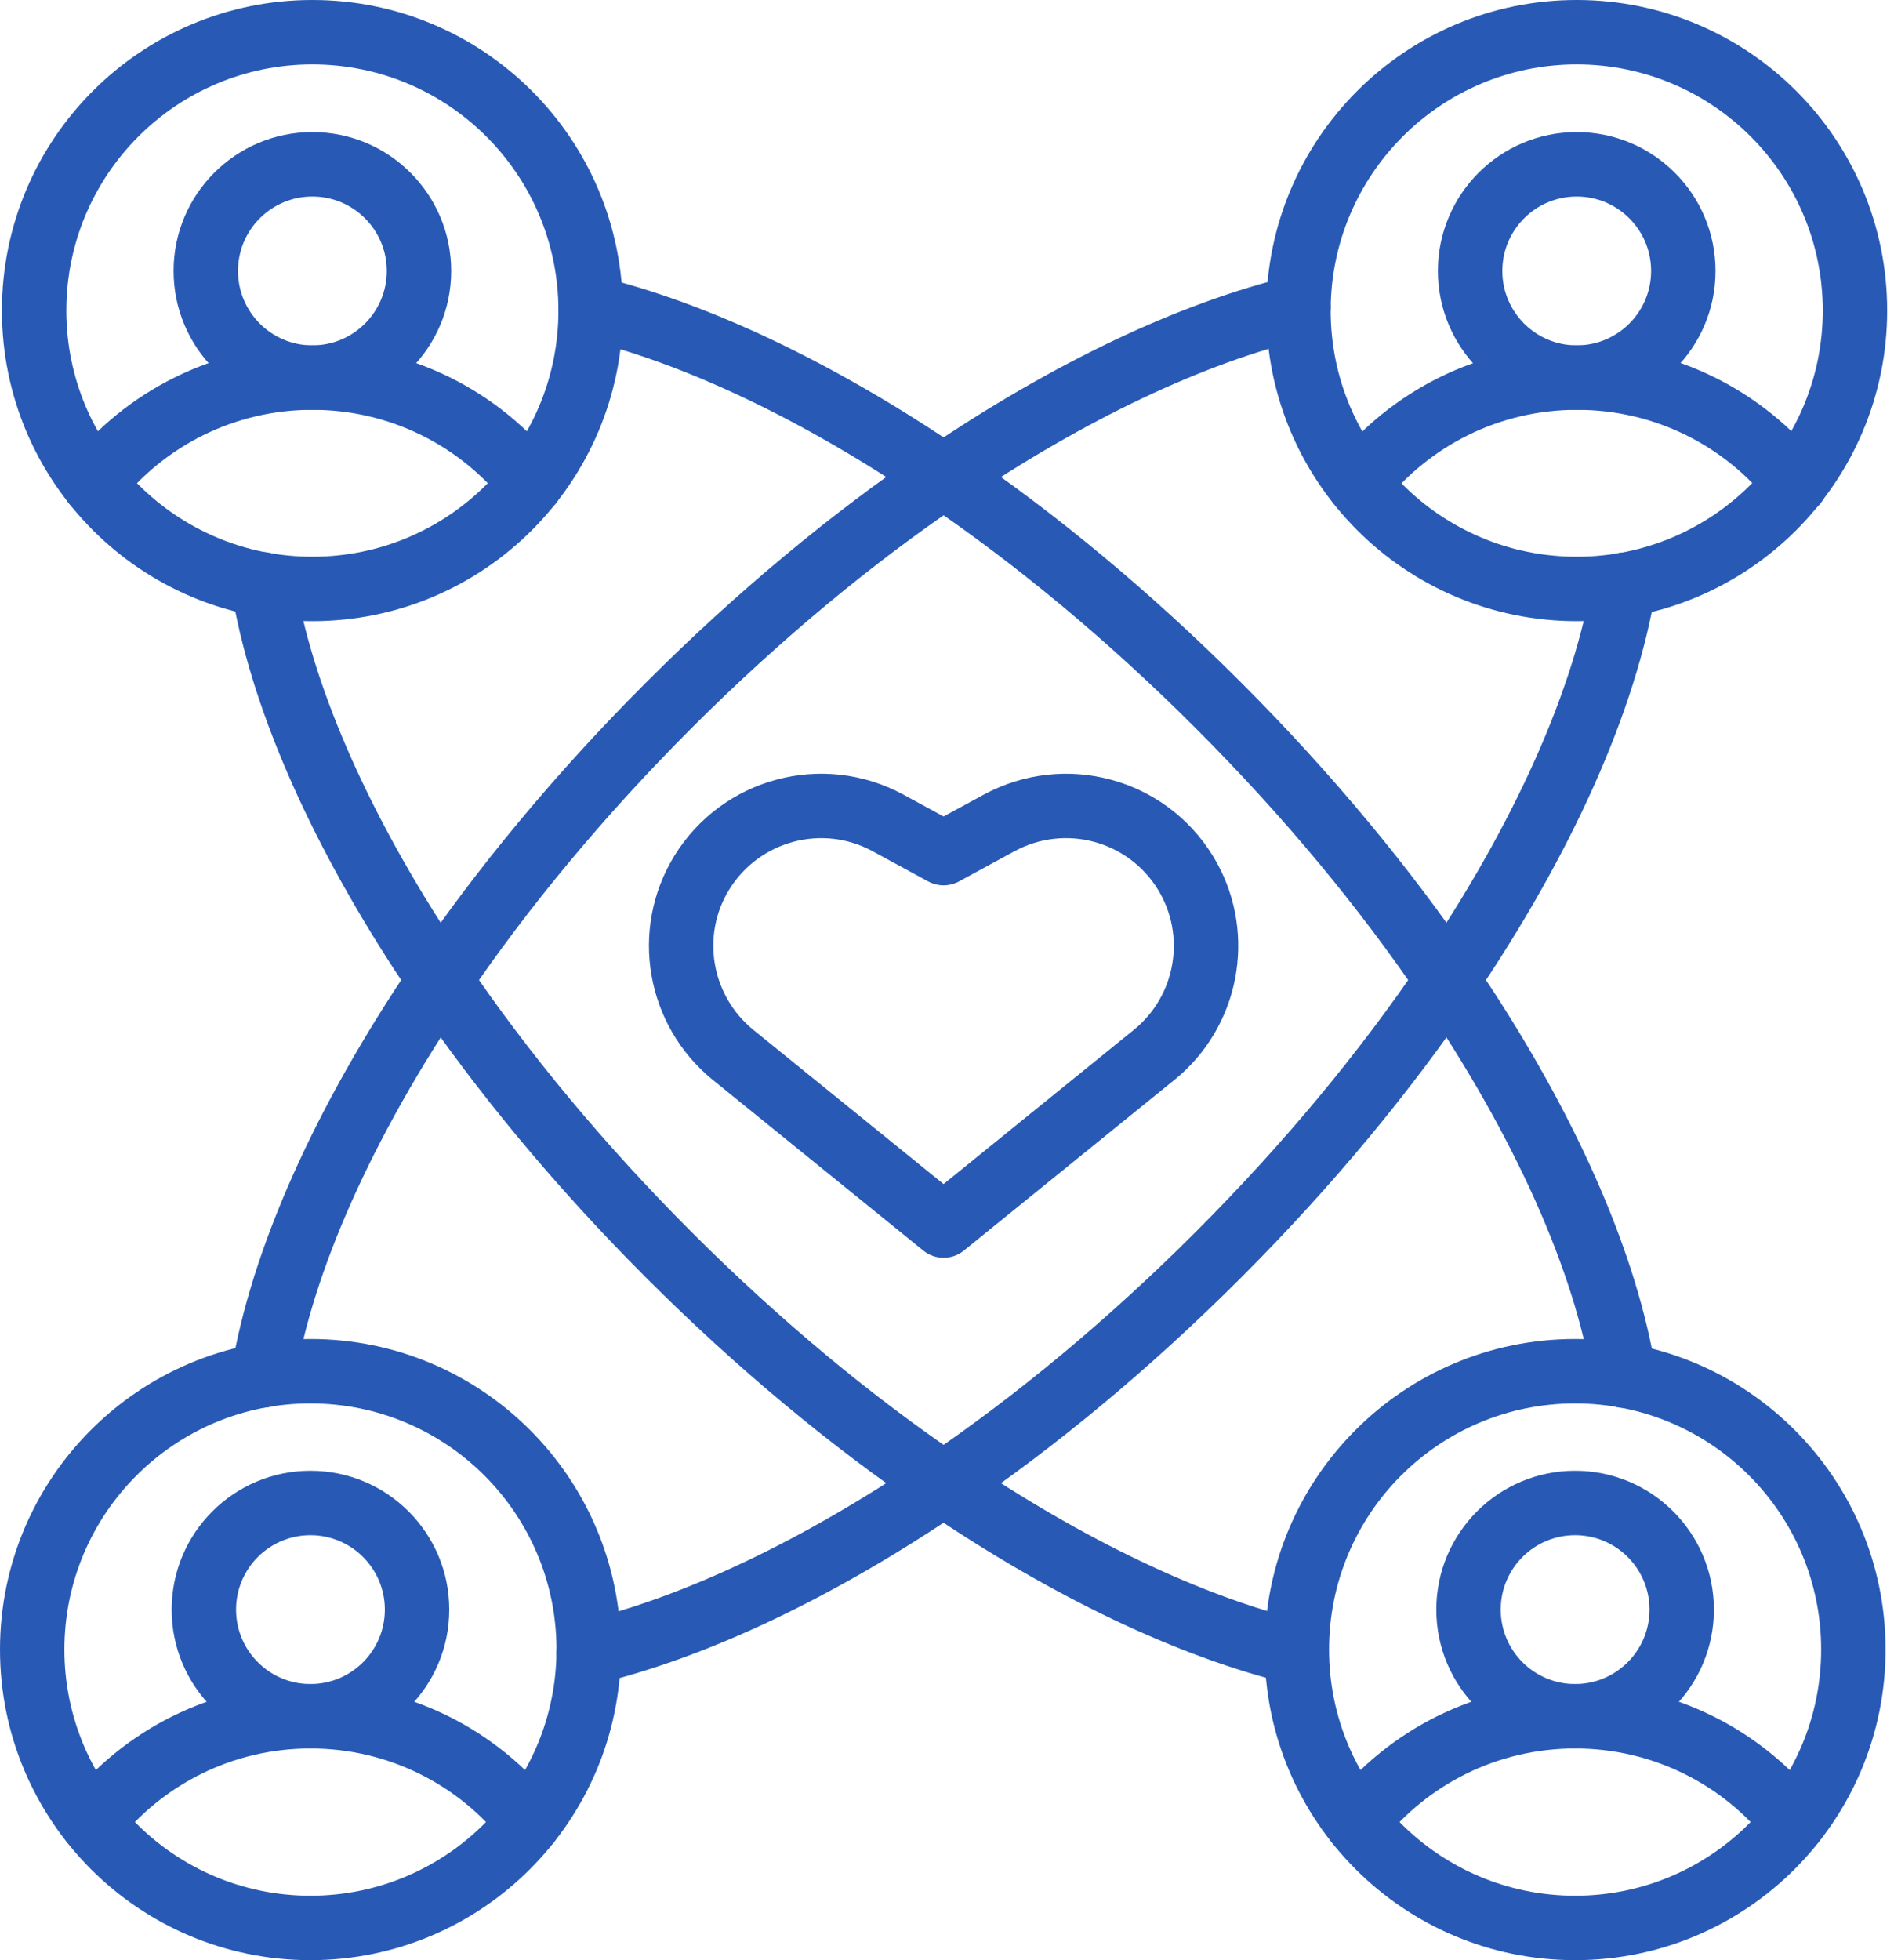 <svg width="145" height="150" viewBox="0 0 145 150" fill="none" xmlns="http://www.w3.org/2000/svg">
<path d="M98.833 21.123C100.158 20.805 101.487 21.623 101.804 22.948C102.121 24.272 101.306 25.602 99.982 25.919C92.217 27.777 83.074 32.059 73.625 38.48L73.62 38.482C66.733 43.146 59.702 48.96 52.95 55.711C46.198 62.463 40.385 69.494 35.721 76.381L35.718 76.386C28.465 87.059 23.951 97.325 22.575 105.654C22.352 106.997 21.084 107.906 19.741 107.684C18.398 107.462 17.49 106.193 17.711 104.85C19.244 95.576 24.149 84.638 31.64 73.615C36.492 66.45 42.509 59.18 49.464 52.225C56.42 45.269 63.69 39.251 70.856 34.398C80.636 27.753 90.327 23.159 98.833 21.123Z" fill="#285AB5"/>
<path d="M121.9 44.346C122.122 43.003 123.393 42.095 124.737 42.317C126.079 42.539 126.988 43.807 126.766 45.15C125.234 54.424 120.327 65.359 112.838 76.38C107.985 83.546 101.967 90.817 95.011 97.773C88.055 104.729 80.787 110.749 73.621 115.602L73.619 115.599C63.839 122.245 54.148 126.839 45.642 128.875C44.318 129.192 42.988 128.377 42.671 127.053C42.354 125.729 43.172 124.399 44.496 124.082C52.26 122.223 61.404 117.941 70.853 111.521L70.855 111.518C77.742 106.854 84.773 101.039 91.525 94.287C98.277 87.534 104.093 80.504 108.757 73.617L108.759 73.614C116.012 62.941 120.524 52.676 121.9 44.346Z" fill="#285AB5"/>
<path d="M42.821 22.963C43.143 21.64 44.476 20.828 45.799 21.15C54.277 23.211 63.892 27.779 73.625 34.402H73.623C80.787 39.254 88.058 45.271 95.013 52.226C101.967 59.18 107.984 66.449 112.837 73.613L114.214 75.681C120.951 86.017 125.354 96.157 126.767 104.882C126.985 106.226 126.072 107.491 124.728 107.708C123.384 107.926 122.117 107.013 121.899 105.669C120.547 97.323 116.038 87.086 108.76 76.387L108.758 76.382C104.094 69.495 98.278 62.464 91.526 55.712C84.774 48.96 77.743 43.144 70.856 38.48L70.851 38.478C61.452 32.083 52.379 27.824 44.634 25.941C43.311 25.619 42.499 24.286 42.821 22.963Z" fill="#285AB5"/>
<path d="M19.748 42.289C21.092 42.072 22.359 42.985 22.577 44.329C23.845 52.154 27.887 61.641 34.384 71.613L35.716 73.613L35.721 73.618C40.384 80.505 46.199 87.534 52.95 94.286C59.702 101.038 66.733 106.854 73.62 111.518L73.625 111.52C83.024 117.915 92.097 122.176 99.842 124.059C101.165 124.381 101.977 125.714 101.655 127.038C101.333 128.36 99.999 129.172 98.677 128.851C90.199 126.789 80.584 122.221 70.851 115.599V115.596C63.687 110.744 56.418 104.729 49.464 97.775C42.509 90.82 36.492 83.551 31.64 76.387L30.262 74.317C23.526 63.982 19.122 53.843 17.709 45.118C17.491 43.775 18.404 42.507 19.748 42.289Z" fill="#285AB5"/>
<path d="M42.752 23.766C42.751 13.364 34.317 4.931 23.914 4.931C13.512 4.931 5.079 13.364 5.079 23.766C5.079 34.169 13.512 42.603 23.914 42.604C34.317 42.604 42.752 34.169 42.752 23.766ZM47.683 23.766C47.683 36.892 37.04 47.535 23.914 47.535C10.788 47.535 0.148 36.892 0.148 23.766C0.148 10.641 10.789 0 23.914 0C37.04 0 47.682 10.64 47.683 23.766Z" fill="#285AB5"/>
<path d="M23.916 26.43C31.478 26.43 38.221 29.954 42.566 35.454C43.41 36.522 43.227 38.072 42.159 38.916C41.09 39.76 39.541 39.578 38.697 38.509C35.251 34.148 29.913 31.361 23.916 31.361C17.919 31.361 12.581 34.148 9.135 38.509C8.291 39.578 6.739 39.76 5.67 38.916C4.603 38.072 4.42 36.522 5.263 35.454C9.609 29.953 16.353 26.43 23.916 26.43Z" fill="#285AB5"/>
<path d="M29.611 20.733C29.61 17.589 27.059 15.039 23.914 15.039C20.77 15.04 18.221 17.589 18.22 20.733C18.22 23.879 20.769 26.43 23.914 26.43C27.059 26.43 29.611 23.879 29.611 20.733ZM34.542 20.733C34.542 26.602 29.783 31.361 23.914 31.361C18.046 31.36 13.289 26.602 13.289 20.733C13.29 14.866 18.046 10.109 23.914 10.108C29.782 10.108 34.541 14.865 34.542 20.733Z" fill="#285AB5"/>
<path d="M139.546 23.766C139.546 13.364 131.111 4.931 120.709 4.931C110.306 4.931 101.874 13.364 101.873 23.766C101.873 34.169 110.306 42.603 120.709 42.604C131.111 42.604 139.546 34.169 139.546 23.766ZM144.477 23.766C144.477 36.892 133.835 47.535 120.709 47.535C107.583 47.535 96.942 36.892 96.942 23.766C96.943 10.641 107.583 0 120.709 0C133.834 0 144.477 10.64 144.477 23.766Z" fill="#285AB5"/>
<path d="M120.735 26.43C128.297 26.43 135.04 29.954 139.385 35.454C140.229 36.522 140.046 38.072 138.978 38.916C137.909 39.76 136.36 39.578 135.516 38.509C132.07 34.148 126.732 31.361 120.735 31.361C114.738 31.361 109.4 34.148 105.954 38.509C105.11 39.578 103.558 39.76 102.489 38.916C101.422 38.072 101.239 36.522 102.082 35.454C106.428 29.953 113.172 26.43 120.735 26.43Z" fill="#285AB5"/>
<path d="M126.405 20.733C126.404 17.589 123.853 15.039 120.708 15.039C117.564 15.04 115.015 17.589 115.014 20.733C115.014 23.879 117.563 26.43 120.708 26.43C123.854 26.43 126.405 23.879 126.405 20.733ZM131.336 20.733C131.336 26.602 126.577 31.361 120.708 31.361C114.84 31.36 110.083 26.602 110.083 20.733C110.084 14.866 114.841 10.109 120.708 10.108C126.577 10.108 131.335 14.865 131.336 20.733Z" fill="#285AB5"/>
<path d="M42.604 126.231C42.603 115.829 34.169 107.396 23.766 107.396C13.364 107.396 4.931 115.829 4.931 126.231C4.931 136.634 13.364 145.069 23.766 145.069C34.169 145.069 42.604 136.634 42.604 126.231ZM47.535 126.231C47.535 139.358 36.892 150 23.766 150C10.64 150 0 139.357 0 126.231C0 113.106 10.641 102.466 23.766 102.465C36.892 102.465 47.535 113.106 47.535 126.231Z" fill="#285AB5"/>
<path d="M23.768 128.87C31.33 128.87 38.073 132.394 42.418 137.894C43.262 138.963 43.079 140.512 42.011 141.357C40.942 142.201 39.393 142.018 38.549 140.95C35.103 136.589 29.765 133.801 23.768 133.801C17.771 133.801 12.433 136.589 8.987 140.95C8.143 142.018 6.591 142.201 5.522 141.357C4.455 140.512 4.272 138.962 5.115 137.894C9.461 132.394 16.205 128.87 23.768 128.87Z" fill="#285AB5"/>
<path d="M29.463 123.174C29.462 120.029 26.911 117.48 23.766 117.48C20.622 117.48 18.073 120.029 18.072 123.174C18.072 126.319 20.621 128.87 23.766 128.871C26.912 128.871 29.463 126.319 29.463 123.174ZM34.394 123.174C34.394 129.043 29.635 133.801 23.766 133.801C17.898 133.801 13.141 129.042 13.141 123.174C13.142 117.306 17.898 112.549 23.766 112.549C29.634 112.549 34.393 117.306 34.394 123.174Z" fill="#285AB5"/>
<path d="M139.423 126.231C139.423 115.829 130.988 107.396 120.585 107.396C110.183 107.396 101.75 115.829 101.75 126.231C101.75 136.634 110.183 145.069 120.585 145.069C130.988 145.069 139.423 136.634 139.423 126.231ZM144.354 126.231C144.354 139.358 133.712 150 120.585 150C107.459 150 96.819 139.357 96.819 126.231C96.82 113.106 107.46 102.466 120.585 102.465C133.711 102.465 144.354 113.106 144.354 126.231Z" fill="#285AB5"/>
<path d="M120.587 128.87C128.149 128.87 134.892 132.394 139.237 137.894C140.081 138.963 139.898 140.512 138.83 141.357C137.761 142.201 136.212 142.018 135.368 140.95C131.922 136.589 126.584 133.801 120.587 133.801C114.59 133.801 109.252 136.589 105.806 140.95C104.962 142.018 103.41 142.201 102.341 141.357C101.274 140.512 101.091 138.962 101.935 137.894C106.28 132.394 113.024 128.87 120.587 128.87Z" fill="#285AB5"/>
<path d="M126.282 123.174C126.281 120.029 123.73 117.48 120.585 117.48C117.44 117.48 114.891 120.029 114.891 123.174C114.891 126.319 117.44 128.87 120.585 128.871C123.73 128.871 126.282 126.319 126.282 123.174ZM131.213 123.174C131.213 129.043 126.454 133.801 120.585 133.801C114.717 133.801 109.96 129.042 109.96 123.174C109.96 117.306 114.717 112.549 120.585 112.549C126.453 112.549 131.212 117.306 131.213 123.174Z" fill="#285AB5"/>
<path d="M75.334 60.799C81.512 57.468 89.186 59.526 92.855 65.499L92.857 65.501C96.207 70.968 95.115 78.024 90.384 82.237L89.915 82.634L73.79 95.701C72.886 96.434 71.592 96.434 70.687 95.701L54.563 82.634L54.556 82.629C49.443 78.454 48.162 71.146 51.623 65.499C55.291 59.527 62.992 57.465 69.148 60.801H69.151L72.237 62.48L75.327 60.801L75.334 60.799ZM88.651 68.075C86.353 64.34 81.557 63.046 77.679 65.133L73.415 67.451C72.681 67.85 71.794 67.85 71.06 67.451L66.796 65.135V65.133C62.944 63.047 58.122 64.34 55.824 68.08L55.822 68.077C53.664 71.599 54.452 76.173 57.666 78.804L72.237 90.611L86.809 78.804C90.017 76.203 90.813 71.606 88.651 68.077V68.075Z" fill="#285AB5"/>
</svg>
